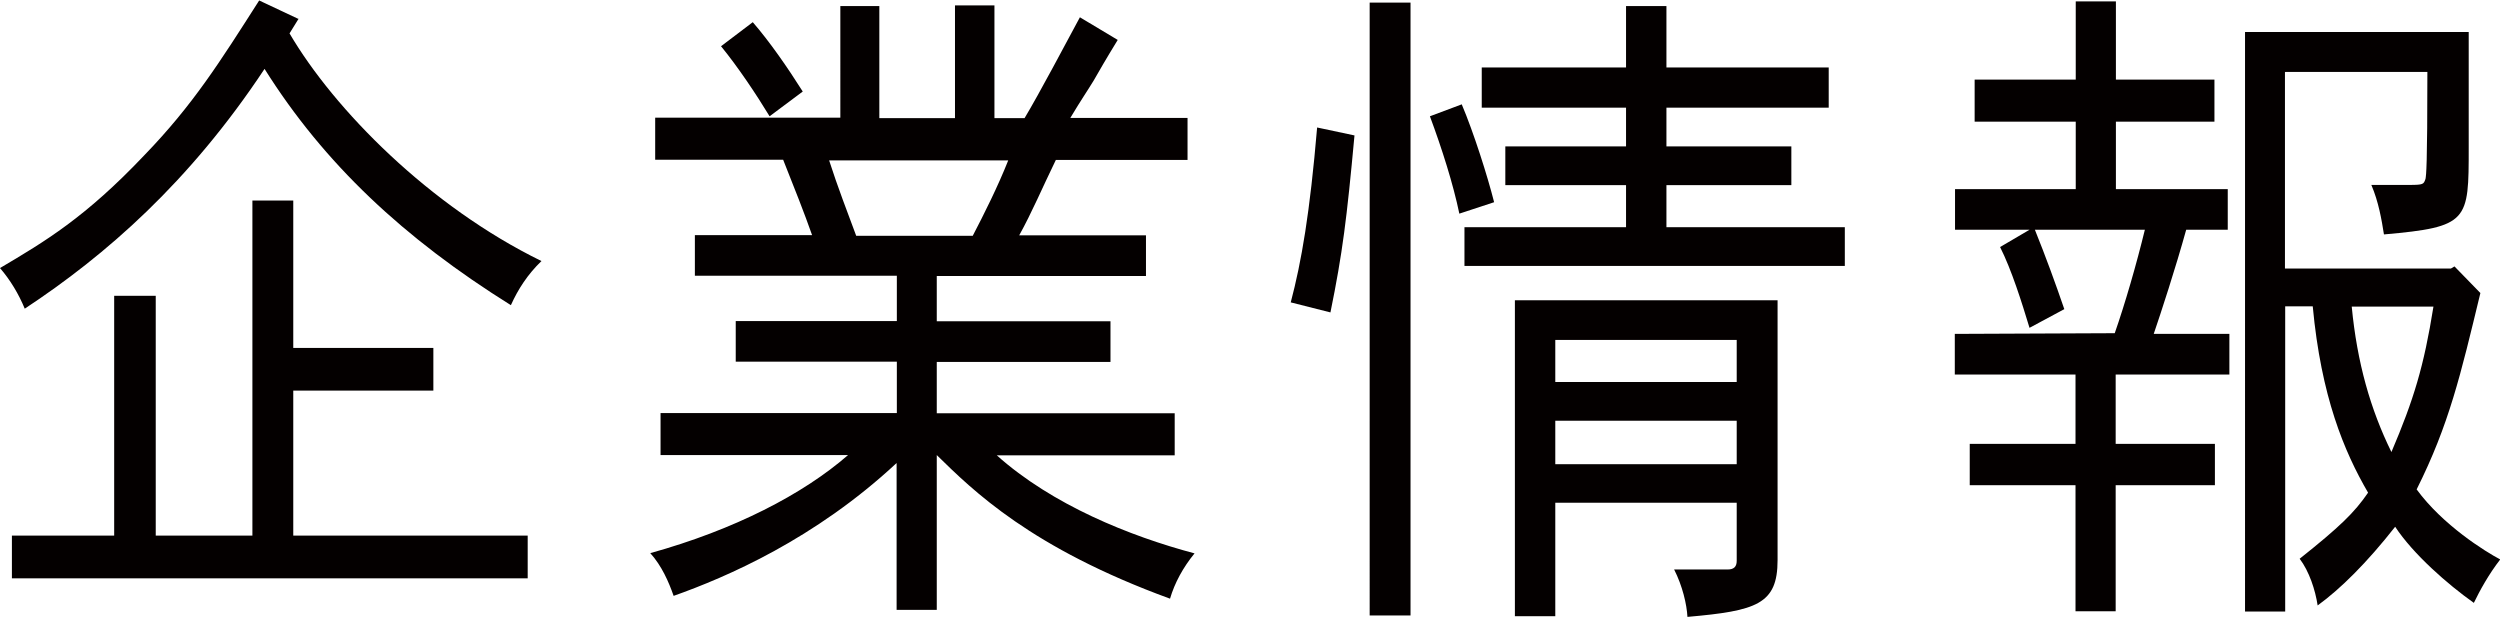 <?xml version="1.0" encoding="UTF-8"?><svg id="a" xmlns="http://www.w3.org/2000/svg" width="107.07" height="26.42" viewBox="0 0 107.07 26.42"><defs><style>.b{fill:#040000;}</style></defs><path class="b" d="m12.79.8l-.39.63c1.91,3.26,6,7.41,10.79,9.75-.59.57-1,1.2-1.31,1.89-4.58-2.86-8-6.06-10.55-10.12-3.22,4.86-6.8,7.98-10.27,10.27-.26-.63-.62-1.23-1.06-1.74,1.93-1.14,3.66-2.17,6.18-4.83,2.08-2.15,3.24-4,4.92-6.63l1.7.8Zm-.23,7.78v6.32h6v1.83h-6v6.21h10.04v1.83H.51v-1.83h4.38v-10.27h1.78v10.27h4.14v-14.35h1.75Z"/><path class="b" d="m42.59.23v4.83h1.29c.62-1.03,1.83-3.32,2.37-4.32l1.62.97c-.51.83-.8,1.34-1.03,1.74-.28.46-.54.83-1,1.6h5.02v1.8h-5.64c-.57,1.17-1.03,2.26-1.57,3.23h5.43v1.74h-8.96v1.94h7.44v1.74h-7.44v2.2h10.19v1.8h-7.62c2.37,2.12,5.69,3.46,8.47,4.2-.49.6-.85,1.26-1.05,1.94-5.95-2.17-8.44-4.63-9.99-6.15v6.63h-1.72v-6.29c-3.5,3.26-7.29,4.89-9.55,5.69-.21-.6-.51-1.29-1-1.83,3.6-1,6.54-2.52,8.47-4.2h-8.03v-1.8h10.12v-2.2h-6.9v-1.74h6.9v-1.94h-8.65v-1.74h5.02c-.33-.94-.75-2-1.24-3.23h-5.48v-1.8h7.93V.26h1.67v4.8h3.24V.23h1.7Zm-9.63,4.75c-.59-.97-1.36-2.12-2.08-3l1.36-1.03c.72.83,1.49,1.94,2.14,2.97l-1.42,1.06Zm2.55,1.89c.36,1.12.8,2.26,1.16,3.23h4.99c.49-.94,1.08-2.12,1.52-3.23h-7.67Z"/><path class="b" d="m58.01,5.8c-.33,3.57-.51,5.03-1.03,7.58l-1.7-.43c.46-1.74.82-3.83,1.13-7.49l1.6.34ZM60.41.11v26.25h-1.75V.11h1.75Zm2.19,4.35c.52,1.23,1.11,3.09,1.39,4.2l-1.49.49c-.26-1.26-.75-2.8-1.26-4.17l1.36-.51ZM71.37.26v2.63h6.95v1.72h-6.95v1.66h5.35v1.66h-5.35v1.8h7.64v1.66h-16.29v-1.66h6.92v-1.8h-5.17v-1.66h5.17v-1.66h-6.18v-1.72h6.18V.26h1.73Zm4.76,12.61v11.12c0,1.89-.9,2.17-3.86,2.43-.03-.54-.21-1.32-.57-2.03h2.29c.26,0,.39-.11.39-.37v-2.49h-7.77v4.86h-1.73v-13.53h11.25Zm-9.52,1.69v1.8h7.77v-1.8h-7.77Zm0,3.46v1.86h7.77v-1.86h-7.77Z"/><path class="b" d="m86.92,14.04c-.33-1.09-.77-2.49-1.26-3.46l1.26-.74h-3.19v-1.74h5.17v-2.89h-4.33v-1.8h4.33V.06h1.72v3.35h4.22v1.8h-4.22v2.89h4.79v1.74h-1.78c-.46,1.66-1.08,3.55-1.39,4.46h3.24v1.74h-4.87v2.97h4.25v1.77h-4.25v5.4h-1.72v-5.4h-4.53v-1.77h4.53v-2.97h-5.17v-1.74l6.85-.03c.44-1.26.93-2.95,1.29-4.43h-4.71c.46,1.14.88,2.29,1.26,3.4l-1.49.8Zm10.94-10.95v8.41h7.11l.15-.09,1.11,1.14c-.85,3.52-1.34,5.63-2.73,8.41,1.11,1.52,2.93,2.66,3.58,3-.49.63-.88,1.34-1.13,1.86-1.13-.8-2.6-2.09-3.37-3.26-1.21,1.54-2.34,2.66-3.32,3.37-.1-.66-.36-1.46-.77-2,1.72-1.37,2.34-1.97,2.93-2.83-1.03-1.77-2.01-4.12-2.37-7.98h-1.18v13.07h-1.72V1.37h9.58v4.95c0,3.15,0,3.4-3.63,3.72-.1-.63-.23-1.4-.54-2.12h1.62c.62,0,.62-.03.7-.26.03-.17.08-.51.08-4.58h-6.08Zm2.86,10.04c.23,2.4.8,4.4,1.7,6.23.95-2.23,1.39-3.66,1.8-6.23h-3.5Z"/></svg>